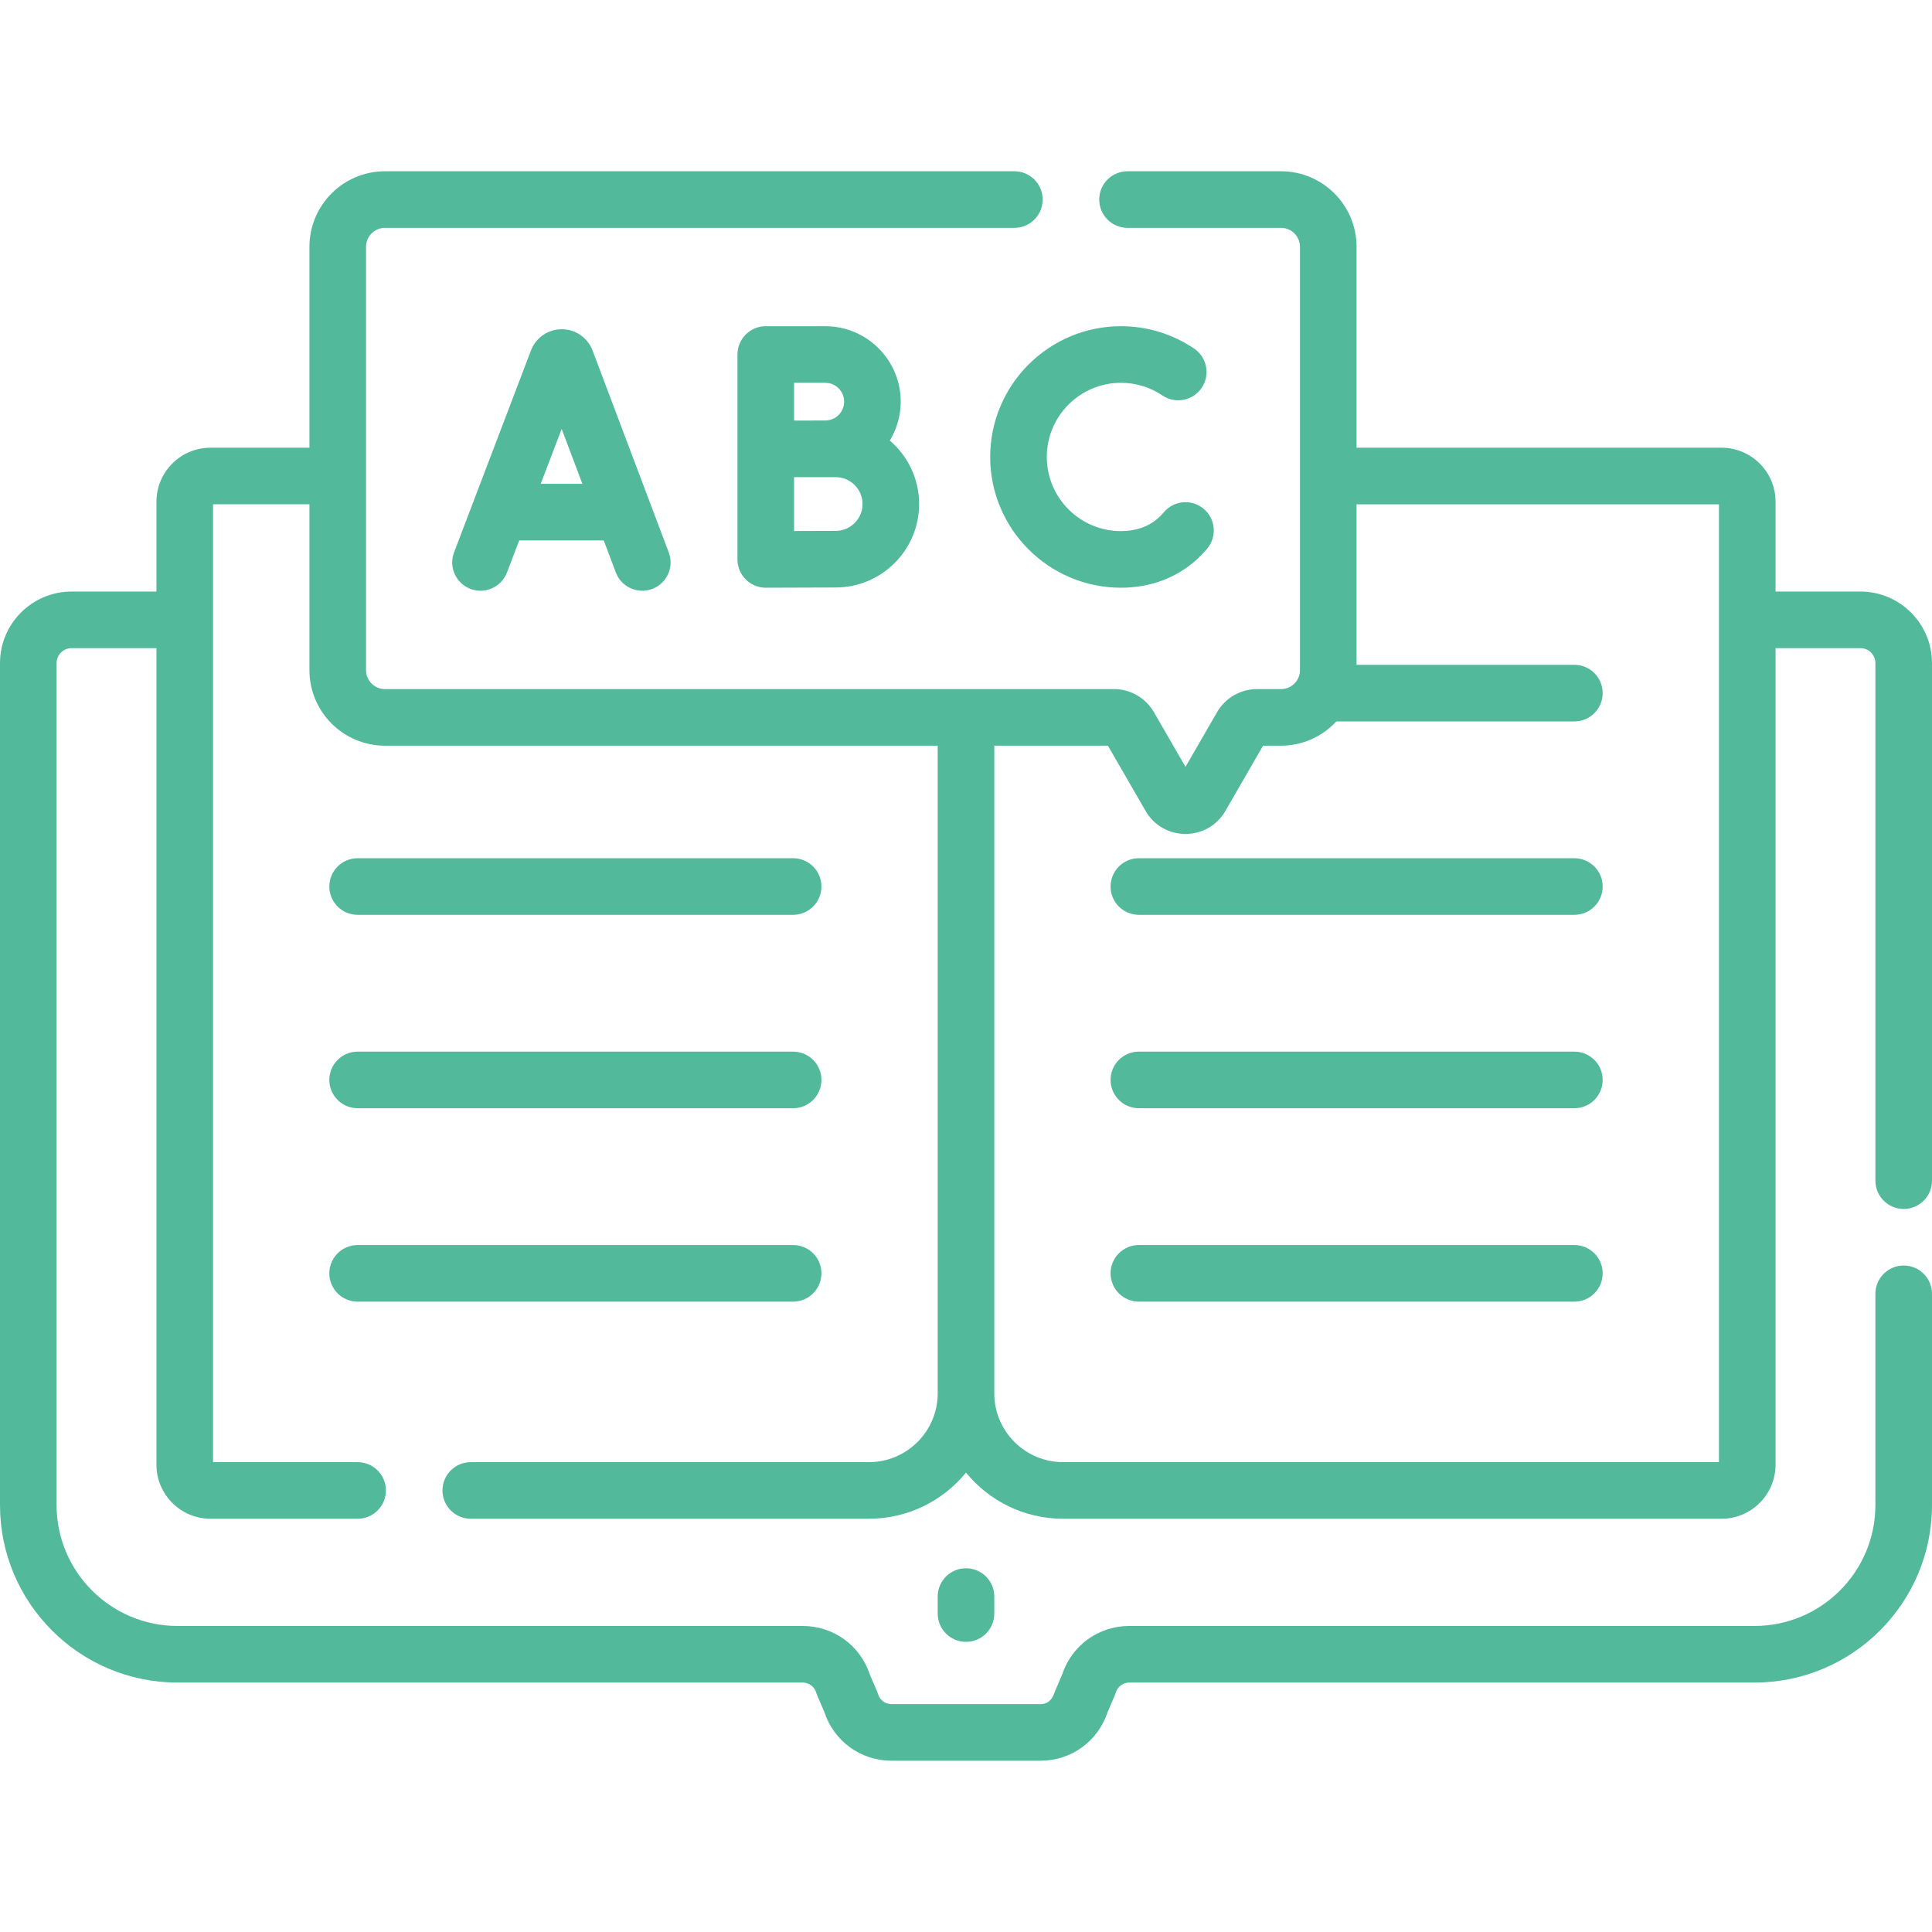 <?xml version="1.0"?>
<svg xmlns="http://www.w3.org/2000/svg" xmlns:xlink="http://www.w3.org/1999/xlink" xmlns:svgjs="http://svgjs.com/svgjs" version="1.1" width="512" height="512" x="0" y="0" viewBox="0 0 512 512" style="enable-background:new 0 0 512 512" xml:space="preserve" class=""><g><g xmlns="http://www.w3.org/2000/svg"><path d="m504.5 320.389c4.143 0 7.5-3.357 7.5-7.5v-137.15c0-10.461-8.511-18.972-18.972-18.972h-22.488v-23.804c0-7.895-6.423-14.317-14.318-14.317h-96.718v-53.246c0-11.035-8.978-20.013-20.013-20.013h-40.686c-4.143 0-7.5 3.357-7.5 7.5s3.357 7.5 7.5 7.5h40.686c2.764 0 5.013 2.249 5.013 5.013v112.203c0 2.764-2.249 5.013-5.013 5.013h-6.372c-4.35 0-8.402 2.34-10.579 6.107l-8.372 14.501-8.371-14.499c-2.174-3.769-6.228-6.109-10.579-6.109h-193.2c-2.764 0-5.013-2.249-5.013-5.013v-112.203c0-2.764 2.249-5.013 5.014-5.013h166.8c4.143 0 7.5-3.357 7.5-7.5s-3.357-7.5-7.5-7.5h-166.8c-11.035 0-20.014 8.978-20.014 20.013v53.246h-26.227c-7.895 0-14.317 6.423-14.317 14.317v23.804h-22.488c-10.462.001-18.973 8.511-18.973 18.972v223.135c0 25.927 21.093 47.02 47.02 47.02h165.69c1.672 0 3.118 1.075 3.6 2.677.207.691.325.843 2.151 5.138 2.534 7.739 9.637 12.904 17.821 12.904h39.437c8.184 0 15.285-5.166 17.821-12.904 1.876-4.411 1.947-4.455 2.151-5.138.481-1.602 1.928-2.677 3.599-2.677h165.691c25.926 0 47.019-21.093 47.019-47.02v-55.999c0-4.143-3.357-7.5-7.5-7.5s-7.5 3.357-7.5 7.5v55.999c0 17.655-14.363 32.02-32.019 32.02h-165.691c-8.184 0-15.286 5.166-17.821 12.904l-1.861 4.341c-.28.654-.878 3.474-3.889 3.474h-39.437c-1.672 0-3.117-1.075-3.599-2.676-.204-.682-.265-.705-2.151-5.138-2.534-7.739-9.638-12.905-17.822-12.905h-165.69c-17.655 0-32.02-14.364-32.02-32.02v-223.135c0-2.19 1.782-3.972 3.973-3.972h22.488v216.4c0 7.895 6.423 14.317 14.317 14.317h38.996c4.143 0 7.5-3.357 7.5-7.5s-3.357-7.5-7.5-7.5h-38.313v-253.838h25.544v43.957c0 11.035 8.978 20.013 20.013 20.013h146.482v171.646c0 10.048-8.175 18.223-18.223 18.223h-105.516c-4.143 0-7.5 3.357-7.5 7.5s3.357 7.5 7.5 7.5h105.517c10.36 0 19.625-4.769 25.723-12.224 6.097 7.455 15.362 12.224 25.723 12.224h174.499c7.896 0 14.318-6.423 14.318-14.317v-216.4h22.488c2.19 0 3.972 1.781 3.972 3.972v137.149c-.001 4.142 3.356 7.5 7.499 7.5zm-48.96 67.096h-173.817c-10.048 0-18.223-8.175-18.223-18.223v-171.646h30.109l9.979 17.284c4.703 8.147 16.461 8.134 21.158.001l9.979-17.285h4.765c5.792 0 11.001-2.488 14.658-6.434h63.077c4.143 0 7.5-3.357 7.5-7.5s-3.357-7.5-7.5-7.5h-57.723v-42.536h96.036v253.839z" fill="#52ba9b" data-original="#000000" style="" class=""/><path d="m417.227 227.438h-115.414c-4.143 0-7.5 3.357-7.5 7.5s3.357 7.5 7.5 7.5h115.413c4.143 0 7.5-3.357 7.5-7.5s-3.357-7.5-7.499-7.5z" fill="#52ba9b" data-original="#000000" style="" class=""/><path d="m417.227 278.693h-115.414c-4.143 0-7.5 3.357-7.5 7.5s3.357 7.5 7.5 7.5h115.413c4.143 0 7.5-3.357 7.5-7.5s-3.357-7.5-7.499-7.5z" fill="#52ba9b" data-original="#000000" style="" class=""/><path d="m417.227 329.949h-115.414c-4.143 0-7.5 3.357-7.5 7.5s3.357 7.5 7.5 7.5h115.413c4.143 0 7.5-3.357 7.5-7.5s-3.357-7.5-7.499-7.5z" fill="#52ba9b" data-original="#000000" style="" class=""/><path d="m94.774 242.438h115.413c4.143 0 7.5-3.357 7.5-7.5s-3.357-7.5-7.5-7.5h-115.413c-4.143 0-7.5 3.357-7.5 7.5s3.358 7.5 7.5 7.5z" fill="#52ba9b" data-original="#000000" style="" class=""/><path d="m94.774 293.693h115.413c4.143 0 7.5-3.357 7.5-7.5s-3.357-7.5-7.5-7.5h-115.413c-4.143 0-7.5 3.357-7.5 7.5s3.358 7.5 7.5 7.5z" fill="#52ba9b" data-original="#000000" style="" class=""/><path d="m94.774 344.949h115.413c4.143 0 7.5-3.357 7.5-7.5s-3.357-7.5-7.5-7.5h-115.413c-4.143 0-7.5 3.357-7.5 7.5s3.358 7.5 7.5 7.5z" fill="#52ba9b" data-original="#000000" style="" class=""/><path d="m248.5 423.104v4.508c0 4.143 3.357 7.5 7.5 7.5s7.5-3.357 7.5-7.5v-4.508c0-4.143-3.357-7.5-7.5-7.5s-7.5 3.357-7.5 7.5z" fill="#52ba9b" data-original="#000000" style="" class=""/><path d="m156.944 92.659c-1.354-3.285-4.521-5.406-8.073-5.406h-.013c-3.558.005-6.726 2.136-8.07 5.429-.022.056-.044.11-.065.166l-20.391 53.537c-1.475 3.871.469 8.204 4.339 9.679 3.87 1.476 8.204-.468 9.679-4.339l3.239-8.504h22.408l3.201 8.482c1.464 3.88 5.794 5.829 9.665 4.368 3.875-1.462 5.831-5.789 4.368-9.665l-20.205-53.54c-.026-.069-.053-.138-.082-.207zm-13.642 35.562 5.542-14.552 5.492 14.552z" fill="#52ba9b" data-original="#000000" style="" class=""/><path d="m218.709 86.449h-15.773c-4.143 0-7.5 3.357-7.5 7.5v54.303c0 1.995.795 3.907 2.208 5.315 1.406 1.399 3.309 2.185 5.292 2.185h.033s14.498-.064 18.495-.064c12.195 0 22.116-9.922 22.116-22.117 0-6.725-3.021-12.754-7.773-16.814 1.826-3.016 2.897-6.537 2.897-10.312 0-11.026-8.97-19.996-19.995-19.996zm0 15c2.754 0 4.995 2.241 4.995 4.995s-2.241 4.995-4.995 4.995c-.107 0-.761-.001-8.273.015v-10.005zm2.755 39.239c-2.045 0-6.829.017-11.028.033v-14.257c4.405-.017 4.591-.005 11.028-.009 3.924 0 7.116 3.192 7.116 7.116s-3.192 7.117-7.116 7.117z" fill="#52ba9b" data-original="#000000" style="" class=""/><path d="m297.063 101.449c3.938 0 7.735 1.159 10.983 3.353 3.433 2.317 8.094 1.413 10.413-2.019 2.317-3.433 1.414-8.095-2.019-10.413-5.736-3.873-12.437-5.921-19.378-5.921-19.106 0-34.651 15.545-34.651 34.651s15.545 34.651 34.651 34.651c7.656 0 14.533-2.521 19.89-7.291 1.051-.937 2.048-1.965 2.964-3.057 2.66-3.175 2.243-7.905-.932-10.566-3.175-2.659-7.905-2.242-10.566.932-.448.536-.934 1.037-1.442 1.49-2.602 2.317-5.938 3.492-9.913 3.492-10.836 0-19.651-8.815-19.651-19.651s8.816-19.651 19.651-19.651z" fill="#52ba9b" data-original="#000000" style="" class=""/></g></g></svg>
